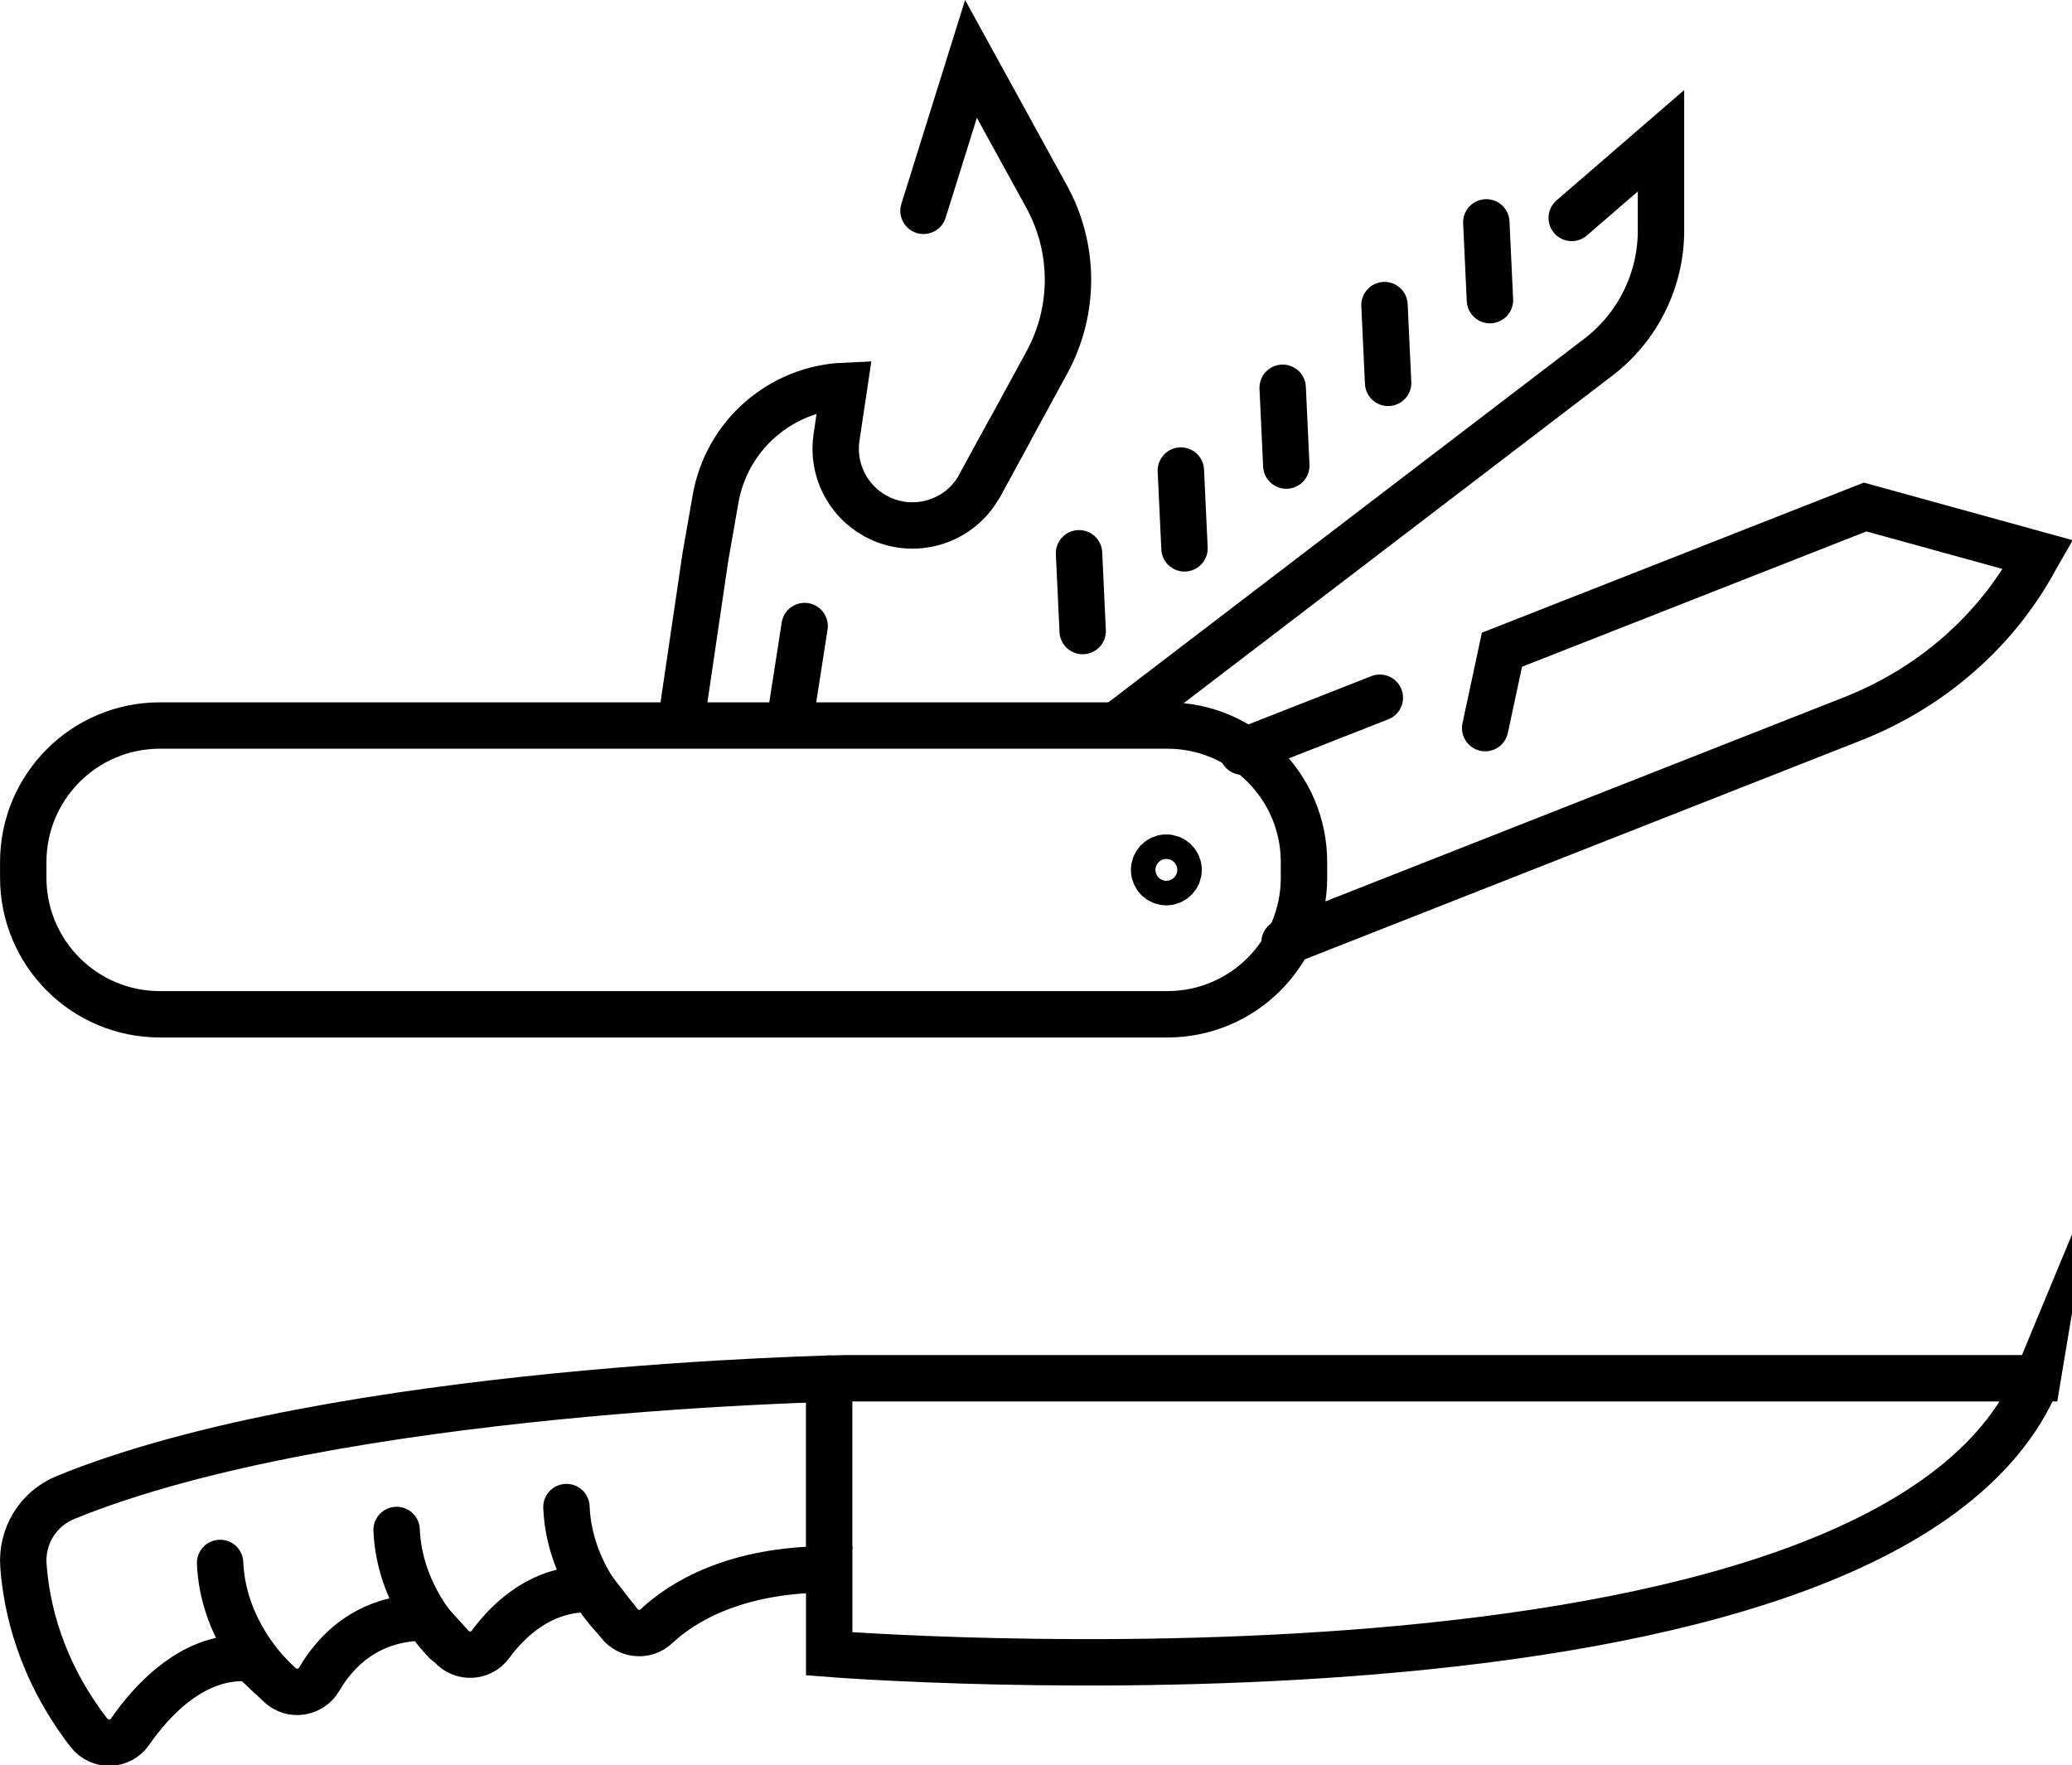 <?xml version="1.0" encoding="UTF-8" standalone="no"?>
<svg
   xmlns:dc="http://purl.org/dc/elements/1.1/"
   xmlns:cc="http://creativecommons.org/ns#"
   xmlns:rdf="http://www.w3.org/1999/02/22-rdf-syntax-ns#"
   xmlns:svg="http://www.w3.org/2000/svg"
   xmlns="http://www.w3.org/2000/svg"
   xmlns:sodipodi="http://sodipodi.sourceforge.net/DTD/sodipodi-0.dtd"
   xmlns:inkscape="http://www.inkscape.org/namespaces/inkscape"
   width="47.253mm"
   height="40.268mm"
   viewBox="0 0 47.253 40.268"
   version="1.1"
   id="svg7306"
   inkscape:version="1.0 (4035a4fb49, 2020-05-01)"
   sodipodi:docname="hunter-knives.svg">
  <defs
     id="defs7300" />
  <sodipodi:namedview
     id="base"
     pagecolor="#ffffff"
     bordercolor="#666666"
     borderopacity="1.0"
     inkscape:pageopacity="0.0"
     inkscape:pageshadow="2"
     inkscape:zoom="0.35"
     inkscape:cx="140.72468"
     inkscape:cy="244.66758"
     inkscape:document-units="mm"
     inkscape:current-layer="layer1"
     inkscape:document-rotation="0"
     showgrid="false"
     inkscape:window-width="1350"
     inkscape:window-height="728"
     inkscape:window-x="0"
     inkscape:window-y="0"
     inkscape:window-maximized="0" />
  <g
     inkscape:label="Слой 1"
     inkscape:groupmode="layer"
     id="layer1"
     transform="translate(-46.677,-83.432)">
    <path
       d="M 93.146,114.87 H 65.957 c 0,0 -11.619,0.198 -17.787,2.72 -0.623,0.254 -1.007,0.878 -0.959,1.55 0.068,0.948 0.382,2.373 1.49,3.811 0.243,0.314 0.715,0.307 0.942,-0.019 0.508,-0.732 1.48,-1.797 2.771,-1.671 l 0.646,0.606 c 0.273,0.256 0.709,0.189 0.898,-0.134 0.356,-0.612 1.077,-1.406 2.415,-1.406 l 0.597,0.657 c 0.246,0.272 0.677,0.25 0.893,-0.045 0.417,-0.566 1.187,-1.311 2.33,-1.257 l 0.603,0.775 c 0.207,0.267 0.6,0.304 0.847,0.072 0.563,-0.528 1.76,-1.301 3.944,-1.301 v 1.927 c 0,0 24.163,1.918 27.559,-6.286 z"
       style="fill:none;stroke:#000000;stroke-width:1.058;stroke-linecap:round;stroke-linejoin:miter;stroke-miterlimit:10;stroke-dasharray:none;stroke-opacity:1"
       id="path72" />
    <path
       d="m 60.718,120.358 c -0.027,-0.035 -1.061,-1.03 -1.123,-2.55"
       style="fill:none;stroke:#000000;stroke-width:1.058;stroke-linecap:round;stroke-linejoin:miter;stroke-miterlimit:10;stroke-dasharray:none;stroke-opacity:1"
       id="path74" />
    <path
       d="m 56.845,120.88 c -0.027,-0.035 -1.061,-1.029 -1.123,-2.55"
       style="fill:none;stroke:#000000;stroke-width:1.058;stroke-linecap:round;stroke-linejoin:miter;stroke-miterlimit:10;stroke-dasharray:none;stroke-opacity:1"
       id="path76" />
    <path
       d="m 52.82,121.632 c -0.027,-0.035 -1.062,-1.03 -1.123,-2.55"
       style="fill:none;stroke:#000000;stroke-width:1.058;stroke-linecap:round;stroke-linejoin:miter;stroke-miterlimit:10;stroke-dasharray:none;stroke-opacity:1"
       id="path78" />
    <path
       d="m 65.586,118.722 v -3.844"
       style="fill:none;stroke:#000000;stroke-width:1.058;stroke-linecap:round;stroke-linejoin:miter;stroke-miterlimit:10;stroke-dasharray:none;stroke-opacity:1"
       id="path80" />
    <path
       d="M 73.299,106.568 H 50.323 c -1.721,0 -3.116,-1.395 -3.116,-3.116 v -0.355 c 0,-1.721 1.395,-3.116 3.116,-3.116 h 22.976 c 1.721,0 3.116,1.395 3.116,3.116 v 0.355 c 0,1.721 -1.395,3.116 -3.116,3.116 z"
       style="fill:none;stroke:#000000;stroke-width:1.058;stroke-linecap:round;stroke-linejoin:miter;stroke-miterlimit:10;stroke-dasharray:none;stroke-opacity:1"
       id="path82" />
    <path
       d="m 73.556,103.274 c 0,-0.155 -0.125,-0.28 -0.28,-0.28 -0.154,0 -0.279,0.125 -0.279,0.28 0,0.154 0.125,0.28 0.279,0.28 0.155,0 0.28,-0.126 0.28,-0.28 z"
       style="fill:none;stroke:#000000;stroke-width:1.058;stroke-linecap:round;stroke-linejoin:miter;stroke-miterlimit:10;stroke-dasharray:none;stroke-opacity:1"
       id="path84" />
    <path
       d="m 75.013,100.577 3.132,-1.23"
       style="fill:none;stroke:#000000;stroke-width:1.058;stroke-linecap:round;stroke-linejoin:miter;stroke-miterlimit:10;stroke-dasharray:none;stroke-opacity:1"
       id="path86" />
    <path
       d="m 80.547,100.04 0.383,-1.788 8.282,-3.255 3.934,1.085 c -0.011,0.019 -0.021,0.038 -0.031,0.058 -0.906,1.693 -2.407,2.988 -4.194,3.69 l -12.95,5.098"
       style="fill:none;stroke:#000000;stroke-width:1.058;stroke-linecap:round;stroke-linejoin:miter;stroke-miterlimit:10;stroke-dasharray:none;stroke-opacity:1"
       id="path88" />
    <path
       d="M 72.158,99.962 83.128,91.579 c 0.901,-0.688 1.429,-1.757 1.429,-2.891 V 86.642 L 82.521,88.403"
       style="fill:none;stroke:#000000;stroke-width:1.058;stroke-linecap:round;stroke-linejoin:miter;stroke-miterlimit:10;stroke-dasharray:none;stroke-opacity:1"
       id="path90" />
    <path
       d="m 80.573,88.504 0.083,1.774"
       style="fill:none;stroke:#000000;stroke-width:1.058;stroke-linecap:round;stroke-linejoin:miter;stroke-miterlimit:10;stroke-dasharray:none;stroke-opacity:1"
       id="path92" />
    <path
       d="m 78.251,90.391 0.083,1.774"
       style="fill:none;stroke:#000000;stroke-width:1.058;stroke-linecap:round;stroke-linejoin:miter;stroke-miterlimit:10;stroke-dasharray:none;stroke-opacity:1"
       id="path94" />
    <path
       d="m 75.929,92.277 0.083,1.775"
       style="fill:none;stroke:#000000;stroke-width:1.058;stroke-linecap:round;stroke-linejoin:miter;stroke-miterlimit:10;stroke-dasharray:none;stroke-opacity:1"
       id="path96" />
    <path
       d="m 73.607,94.165 0.083,1.775"
       style="fill:none;stroke:#000000;stroke-width:1.058;stroke-linecap:round;stroke-linejoin:miter;stroke-miterlimit:10;stroke-dasharray:none;stroke-opacity:1"
       id="path98" />
    <path
       d="m 71.285,96.052 0.083,1.774"
       style="fill:none;stroke:#000000;stroke-width:1.058;stroke-linecap:round;stroke-linejoin:miter;stroke-miterlimit:10;stroke-dasharray:none;stroke-opacity:1"
       id="path100" />
    <path
       d="m 69.022,94.505 1.53,-2.806 c 0.643,-1.18 0.641,-2.605 -0.006,-3.782 l -1.725,-3.141 -1.083,3.465"
       style="fill:none;stroke:#000000;stroke-width:1.058;stroke-linecap:round;stroke-linejoin:miter;stroke-miterlimit:10;stroke-dasharray:none;stroke-opacity:1"
       id="path102" />
    <path
       d="m 69.68,93.298 -0.658,1.207 c -0.462,0.849 -1.525,1.162 -2.375,0.699 v 0 C 66.002,94.853 65.645,94.135 65.754,93.409 l 0.176,-1.176 v 0 c -1.461,0.064 -2.681,1.136 -2.934,2.577 l -0.231,1.319 -0.565,3.833"
       style="fill:none;stroke:#000000;stroke-width:1.058;stroke-linecap:round;stroke-linejoin:miter;stroke-miterlimit:10;stroke-dasharray:none;stroke-opacity:1"
       id="path104" />
    <path
       d="m 64.677,99.962 0.35,-2.25"
       style="fill:none;stroke:#000000;stroke-width:1.058;stroke-linecap:round;stroke-linejoin:miter;stroke-miterlimit:10;stroke-dasharray:none;stroke-opacity:1"
       id="path106" />
  </g>
</svg>
